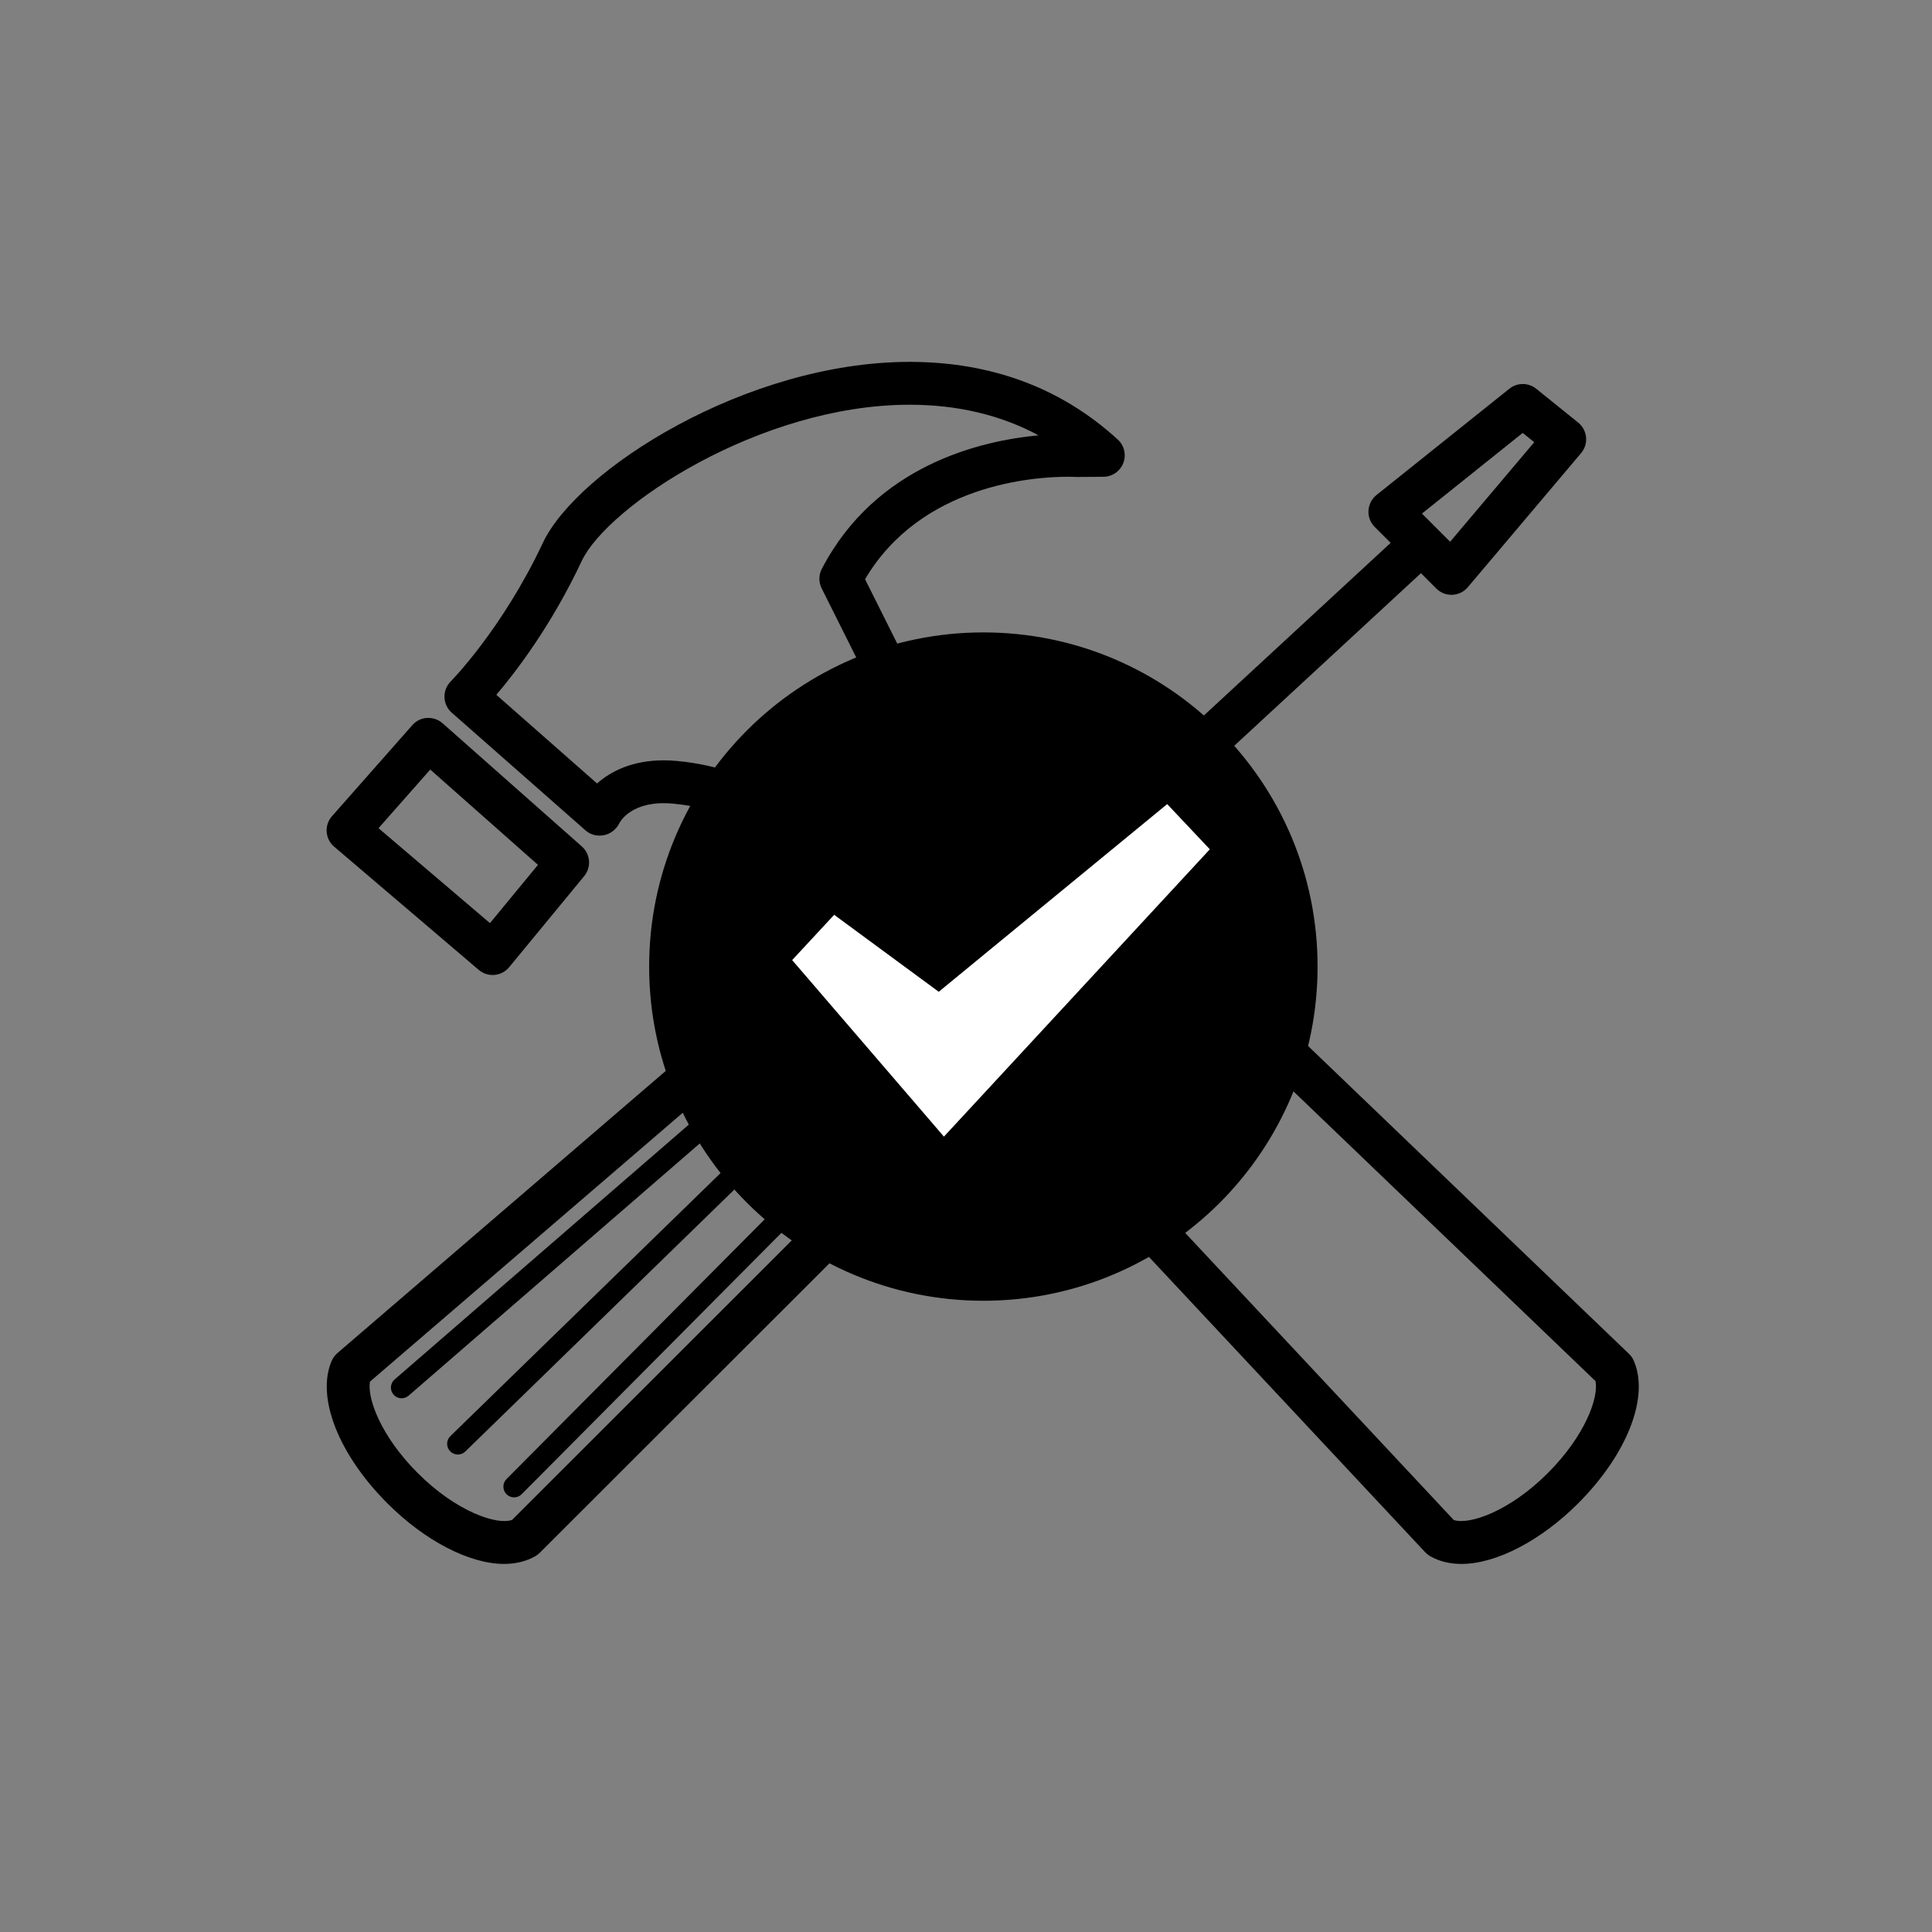 <?xml version="1.0" encoding="UTF-8" standalone="no"?>
<!DOCTYPE svg PUBLIC "-//W3C//DTD SVG 1.1//EN" "http://www.w3.org/Graphics/SVG/1.1/DTD/svg11.dtd">
<svg width="100%" height="100%" viewBox="0 0 22 22" version="1.1" xmlns="http://www.w3.org/2000/svg" xmlns:xlink="http://www.w3.org/1999/xlink" xml:space="preserve" xmlns:serif="http://www.serif.com/" style="fill-rule:evenodd;clip-rule:evenodd;stroke-linejoin:round;stroke-miterlimit:2;">
    <rect x="0" y="0" width="22" height="22" fill="#808080" stroke="none"/>
    <g transform="matrix(1,0,0,1,-596,-85)">
        <g id="vormontage_Icon_ADS" transform="matrix(0.659,0,0,0.659,1440.2,-86.077)">
            <rect x="-1281.09" y="259.614" width="33.386" height="33.386" style="fill:none;"/>
            <g transform="matrix(1.136,0,0,1.136,176.658,-37.7)">
                <g transform="matrix(0.093,0,0,0.093,-1268.23,276.355)">
                    <g transform="matrix(1,0,0,1,-107.307,-107.306)">
                        <clipPath id="_clip1">
                            <rect x="0" y="0" width="214.614" height="214.613"/>
                        </clipPath>
                        <g clip-path="url(#_clip1)">
                            <g>
                                <path d="M121.213,27.796C121.944,27.796 122.376,27.82 122.677,27.83L127.058,27.796C128.498,27.786 129.786,26.891 130.302,25.546C130.823,24.199 130.459,22.68 129.395,21.705C120.19,13.278 108.736,9.005 95.341,9.005C68.634,9.005 40.984,26.68 35.374,38.6C28.742,52.698 20.382,61.184 20.296,61.272C19.615,61.957 19.245,62.894 19.276,63.859C19.307,64.826 19.734,65.736 20.464,66.378L42.366,85.651C43.18,86.37 44.303,86.63 45.385,86.411C46.452,86.199 47.38,85.46 47.866,84.477C48.047,84.109 50.025,80.647 56.627,81.253C65.107,82.023 70.634,85.844 70.689,85.878C71.298,86.309 72.006,86.523 72.715,86.523C73.567,86.523 74.413,86.211 75.083,85.601L96.109,66.327C97.262,65.27 97.574,63.577 96.876,62.174L88.064,44.552C97.23,29.04 115.645,27.796 121.213,27.796ZM80.992,42.86C80.475,43.856 80.465,45.04 80.965,46.043L89.421,62.95L72.262,78.682C69.37,77.147 64.114,74.897 57.263,74.273C56.51,74.203 55.791,74.175 55.11,74.175C50.038,74.175 46.489,75.951 44.235,77.96L27.757,63.458C30.984,59.67 36.76,52.122 41.719,41.584C45.946,32.604 70.9,16.014 95.341,16.014C103.192,16.014 110.255,17.692 116.439,21.019C106.963,21.898 89.808,25.907 80.992,42.86Z" style="fill-rule:nonzero;"/>
                                <path d="M24.882,108.449C25.522,108.99 26.326,109.284 27.154,109.284C27.257,109.284 27.359,109.281 27.462,109.27C28.4,109.188 29.262,108.733 29.858,108.007L42.123,93.114C43.327,91.656 43.156,89.512 41.743,88.261L18.965,68.111C18.271,67.493 17.37,67.199 16.426,67.238C15.495,67.298 14.629,67.72 14.017,68.419L0.876,83.313C0.253,84.015 -0.062,84.942 0.01,85.878C0.075,86.817 0.516,87.687 1.232,88.296L24.882,108.449ZM16.95,75.686L34.567,91.269L26.717,100.801L8.49,85.273L16.95,75.686Z" style="fill-rule:nonzero;"/>
                                <path d="M213.019,171.256L153.131,113.805L128.744,90.008L178.985,43.566L181.497,46.078C182.154,46.737 183.044,47.104 183.975,47.104C184.023,47.104 184.075,47.104 184.122,47.101C185.101,47.059 186.018,46.61 186.65,45.86L205.178,23.927C205.786,23.205 206.081,22.269 205.989,21.333C205.9,20.391 205.435,19.528 204.703,18.936L197.842,13.402C196.562,12.375 194.738,12.365 193.451,13.392L171.71,30.783C170.933,31.408 170.457,32.333 170.402,33.327C170.344,34.323 170.716,35.297 171.422,36.001L174.026,38.605L123.72,85.107L105.165,67.001C103.861,65.728 101.787,65.671 100.418,66.867L76.328,87.894C75.609,88.52 75.178,89.412 75.127,90.356C75.079,91.307 75.418,92.235 76.072,92.929L94.247,112.357L91.951,114.482L83.098,105.523C81.811,104.216 79.717,104.135 78.324,105.328L1.762,171.126C1.358,171.479 1.036,171.913 0.828,172.399C-1.732,178.33 1.937,187.7 9.955,195.714C16.053,201.816 23.356,205.608 29.013,205.608C30.956,205.608 32.685,205.176 34.15,204.331C34.413,204.181 34.656,203.993 34.872,203.777L105.522,133.181C106.884,131.815 106.891,129.608 105.536,128.239L96.868,119.471L99.027,117.477L179.68,203.698C179.916,203.944 180.19,204.164 180.485,204.335C181.95,205.184 183.677,205.608 185.622,205.608C191.275,205.608 198.578,201.816 204.68,195.717C212.699,187.702 216.37,178.332 213.807,172.402C213.625,171.968 213.358,171.578 213.019,171.256ZM195.631,20.625L197.513,22.143L183.756,38.424L179.147,33.816L195.631,20.625ZM30.331,198.407C27.888,199.298 21.228,197.08 14.914,190.759C8.871,184.719 6.615,178.542 7.088,175.794L80.404,112.778L98.103,130.682L30.331,198.407ZM83.665,90.791L102.582,74.275L123.588,94.773L104.174,112.717L83.665,90.791ZM199.724,190.759C193.444,197.046 186.832,199.271 184.348,198.421L104.174,112.717L123.588,94.773L148.255,118.843L207.537,175.708C208.071,178.415 205.83,184.657 199.724,190.759Z" style="fill-rule:nonzero;"/>
                                <path d="M20.208,187.183C20.557,187.539 21.013,187.714 21.464,187.714C21.905,187.714 22.347,187.549 22.686,187.218L83.357,128.148C84.048,127.474 84.065,126.362 83.391,125.67C82.71,124.982 81.605,124.968 80.913,125.636L20.238,184.705C19.547,185.38 19.534,186.491 20.208,187.183Z" style="fill-rule:nonzero;"/>
                                <path d="M77.892,119.91C77.259,119.178 76.15,119.102 75.421,119.732L11.119,175.438C10.387,176.075 10.308,177.176 10.941,177.909C11.287,178.305 11.773,178.514 12.266,178.514C12.673,178.514 13.077,178.373 13.412,178.086L77.718,122.38C78.45,121.751 78.528,120.643 77.892,119.91Z" style="fill-rule:nonzero;"/>
                                <path d="M29.424,194.212C29.769,194.551 30.215,194.722 30.663,194.722C31.115,194.722 31.563,194.551 31.902,194.205L91.913,133.825C92.594,133.137 92.59,132.024 91.906,131.346C91.225,130.668 90.113,130.668 89.428,131.353L29.417,191.734C28.739,192.426 28.743,193.531 29.424,194.212Z" style="fill-rule:nonzero;"/>
                            </g>
                        </g>
                    </g>
                </g>
                <g transform="matrix(1.669,0,0,1.669,-2260.33,220.386)">
                    <circle cx="594.447" cy="33.521" r="2.537" style="fill:white;"/>
                </g>
                <g transform="matrix(0.021,0,0,0.021,-1268.22,276.411)">
                    <g transform="matrix(1,0,0,1,-242.078,-242.078)">
                        <clipPath id="_clip2">
                            <rect x="0" y="0" width="484.157" height="484.157"/>
                        </clipPath>
                        <g clip-path="url(#_clip2)">
                            <g>
                                <g>
                                    <path d="M242.079,0.031C108.447,0.031 0,108.416 0,242.079C0,375.772 108.416,484.127 242.079,484.127C375.742,484.127 484.158,375.742 484.158,242.079C484.193,108.416 375.747,0.031 242.079,0.031ZM230.687,346.691L213.504,365.251L197.023,346.051L103.583,237.379L134.016,204.58L209.761,260.327L375.234,124.39L406.113,157.127L230.687,346.691Z" style="fill-rule:nonzero;"/>
                                </g>
                            </g>
                        </g>
                    </g>
                </g>
            </g>
        </g>
    </g>
</svg>
